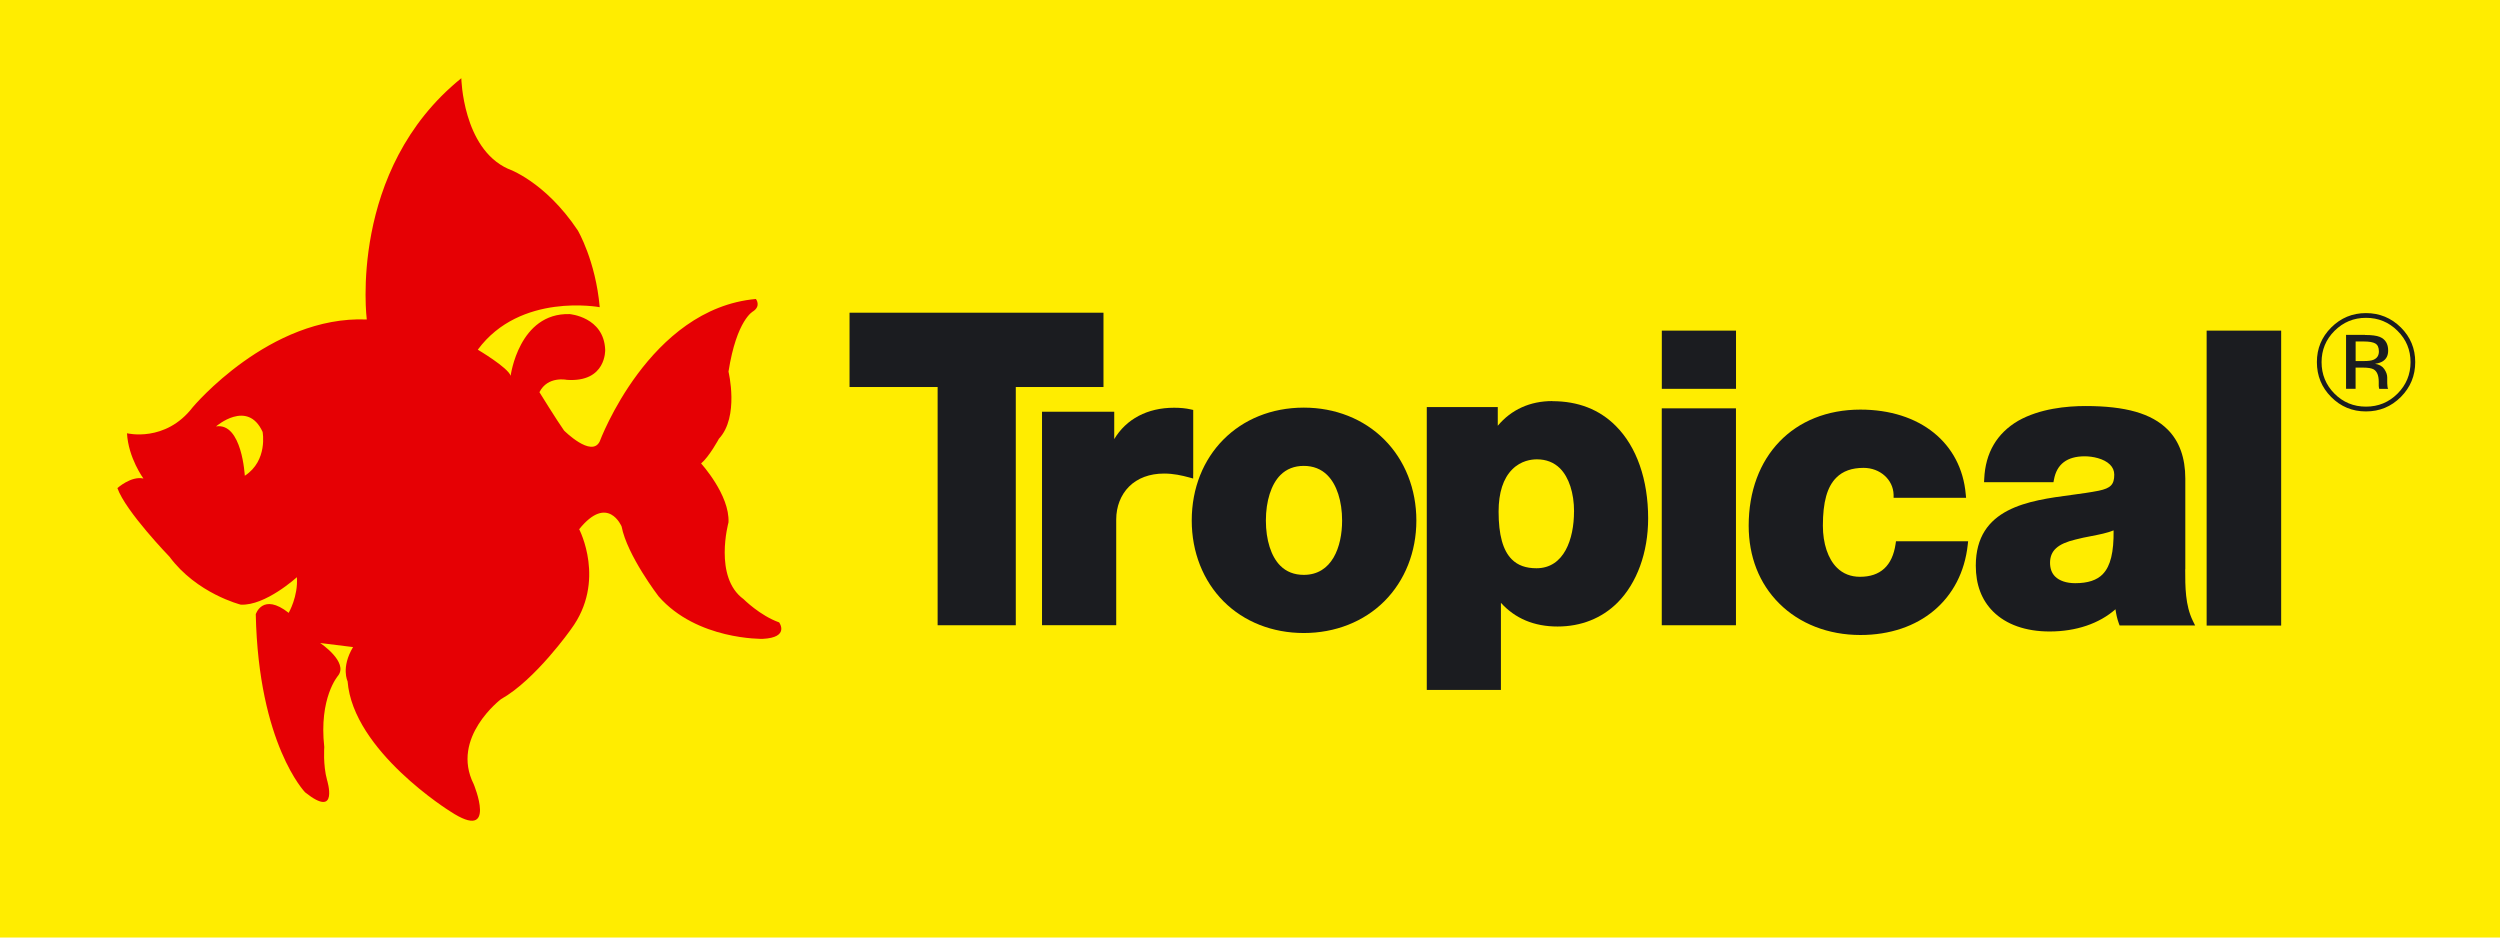 <?xml version="1.0" encoding="UTF-8"?>
<svg id="Warstwa_4" data-name="Warstwa 4" xmlns="http://www.w3.org/2000/svg" viewBox="0 0 453.54 170.08">
  <defs>
    <style>
      .cls-1 {
        fill: #e60004;
      }

      .cls-2 {
        fill: #ffed00;
      }

      .cls-3 {
        fill: #1b1c20;
      }
    </style>
  </defs>
  <g>
    <rect class="cls-2" width="453.54" height="170.08"/>
    <g>
      <path class="cls-1" d="M83.69,14.2s.25,12.68,8.45,16.41c0,0,6.71,2.24,12.68,11.19,0,0,3.23,5.47,3.98,13.93,0,0-14.42-2.73-22.12,7.71,0,0,5.47,3.23,5.96,4.73,0,0,1.49-11.44,10.69-11.19,0,0,6.22.5,6.46,6.46,0,0,.25,5.97-6.96,5.47,0,0-3.48-.75-4.97,2.24,0,0,3.23,5.22,4.47,6.96,0,0,4.97,4.97,6.46,1.99,0,0,8.95-24.12,28.34-25.86,0,0,.99,1.24-.5,2.24,0,0-2.99,1.49-4.47,10.94,0,0,1.99,8.2-1.74,12.18,0,0-1.74,3.23-3.23,4.48,0,0,5.22,5.72,4.97,10.69,0,0-2.74,9.94,2.73,13.92,0,0,2.98,2.99,6.46,4.22,0,0,1.99,2.74-2.98,2.99,0,0-11.93.25-18.89-7.71,0,0-5.72-7.46-6.71-12.68,0,0-2.49-5.97-7.7.5,0,0,4.97,9.45-1.49,18.15,0,0-6.46,9.19-12.68,12.67,0,0-9.2,6.96-4.97,15.41,0,0,4.47,10.69-4.23,4.97,0,0-17.65-10.93-18.64-23.61,0,0-1.24-2.48.99-6.21l-5.97-.74s5.22,3.48,3.23,5.96c0,0-3.48,3.98-2.48,12.93,0,0-.25,3.23.5,5.96,0,0,2.24,7.21-3.98,2.24,0,0-8.45-8.69-8.95-32.31,0,0,1.24-3.98,5.97-.25,0,0,1.74-2.98,1.49-6.47,0,0-5.72,5.23-10.19,4.98,0,0-7.96-1.99-12.93-8.7,0,0-7.95-8.21-9.44-12.44,0,0,2.48-2.24,4.72-1.74,0,0-2.74-3.73-2.98-8.21,0,0,6.96,1.74,11.93-4.73,0,0,13.92-16.66,31.57-15.91,0,0-3.48-27.11,17.15-43.77ZM44.41,86.31c4.23-2.74,3.23-7.96,3.23-7.96-2.73-5.97-8.45-.99-8.45-.99,4.72-.75,5.22,8.95,5.22,8.95Z"/>
      <polygon class="cls-3" points="200.19 70.21 200.19 56.73 154.12 56.73 154.12 70.21 170.1 70.21 170.1 113.43 184.28 113.43 184.28 70.21 200.19 70.21"/>
      <path class="cls-3" d="M216.47,86.05v-11.68l-.45-.1c-.87-.2-1.89-.3-3.02-.3-4.84,0-8.68,2.05-10.86,5.69v-4.96h-13.1v38.72h13.46v-19.18c0-2.34.83-4.46,2.32-5.96,1.55-1.55,3.75-2.37,6.36-2.37,1.73,0,3.21.34,4.55.7l.73.2v-.76Z"/>
      <path class="cls-3" d="M236.53,73.95c-11.78,0-20.33,8.62-20.33,20.48,0,5.73,2.06,10.94,5.79,14.68,3.7,3.7,8.85,5.73,14.54,5.73s10.9-2.05,14.62-5.77c3.73-3.74,5.8-8.94,5.8-14.64s-2.07-10.95-5.84-14.71c-3.72-3.72-8.9-5.77-14.57-5.77ZM232.29,86.18c1.1-1.1,2.53-1.66,4.24-1.66s3.17.57,4.28,1.69c1.7,1.69,2.67,4.7,2.67,8.23,0,4.76-1.82,9.85-6.95,9.85-1.73,0-3.17-.56-4.27-1.67-1.66-1.66-2.61-4.64-2.61-8.18s.96-6.58,2.64-8.26Z"/>
      <path class="cls-3" d="M281.63,72.76c-4.05,0-7.45,1.54-9.91,4.48v-3.39h-12.88v51.31h13.45v-15.8c2.58,2.85,6.02,4.3,10.28,4.3s8.02-1.49,10.86-4.32c3.54-3.54,5.57-9.11,5.57-15.29,0-7.04-2.08-13-5.88-16.79-2.97-2.98-6.84-4.48-11.49-4.48ZM285.55,92.81c0,4.97-1.79,10.28-6.81,10.28-1.93,0-3.4-.53-4.48-1.62-1.61-1.61-2.39-4.44-2.39-8.66,0-3.44.84-6.02,2.48-7.66,1.58-1.59,3.48-1.82,4.47-1.82,1.68,0,3.09.55,4.19,1.64,1.62,1.62,2.55,4.48,2.55,7.84Z"/>
      <rect class="cls-3" x="301.47" y="74.08" width="13.46" height="39.35"/>
      <rect class="cls-3" x="301.48" y="59.98" width="13.46" height="10.56"/>
      <path class="cls-3" d="M344.46,98.2h-.5l-.07.49c-.58,3.95-2.75,5.95-6.46,5.95-1.67,0-3.09-.56-4.19-1.66-1.62-1.61-2.54-4.39-2.54-7.6,0-4.3.77-7.07,2.44-8.73,1.19-1.19,2.81-1.77,4.95-1.77,2.99,0,5.37,2.14,5.44,4.87v.56h13.15l-.06-.63c-.81-9.33-8.32-15.37-19.11-15.37-12.13,0-20.27,8.47-20.27,21.06,0,5.61,1.91,10.49,5.53,14.1,3.69,3.69,8.92,5.73,14.74,5.73,10.75,0,18.39-6.42,19.47-16.37l.07-.64h-12.59Z"/>
      <path class="cls-3" d="M396.45,103.27v-16.44c0-3.79-1.08-6.79-3.22-8.92-2.9-2.9-7.62-4.25-14.87-4.25-3.42,0-8.31.46-12.23,2.68-3.88,2.28-5.95,5.82-6.16,10.54l-.03.6h12.59l.09-.47c.51-2.81,2.39-4.23,5.58-4.23,1.42,0,3.48.4,4.59,1.51.51.51.77,1.12.77,1.82,0,1.79-.65,2.46-2.8,2.91-1.53.31-3.21.53-4.97.77-7.73,1.03-17.35,2.31-17.35,12.83,0,3.44,1.05,6.23,3.13,8.31,2.37,2.37,5.92,3.63,10.26,3.63,4.81,0,9-1.43,11.95-4.03.12.84.29,1.7.61,2.57l.14.37h13.7l-.41-.83c-1.39-2.85-1.39-6.17-1.39-9.37ZM381.5,104.14c-1.08,1.12-2.72,1.66-5.03,1.66-1.57,0-2.86-.43-3.64-1.21-.61-.61-.92-1.45-.92-2.49,0-2.19,1.38-3.45,4.62-4.22.92-.25,1.9-.44,2.85-.62,1.49-.29,2.91-.57,4.06-1.04.05,3.94-.56,6.48-1.94,7.91Z"/>
      <rect class="cls-3" x="400.32" y="59.98" width="13.52" height="53.51"/>
    </g>
  </g>
  <path class="cls-3" d="M435.55,72.02c-1.75,1.75-3.85,2.62-6.33,2.62s-4.58-.87-6.31-2.62c-1.73-1.74-2.59-3.85-2.59-6.33s.87-4.55,2.61-6.29c1.74-1.73,3.83-2.6,6.29-2.6s4.58.87,6.33,2.6c1.74,1.73,2.61,3.83,2.61,6.29s-.87,4.58-2.61,6.33ZM423.52,60.02c-1.57,1.57-2.35,3.46-2.35,5.68s.78,4.14,2.34,5.71c1.57,1.58,3.48,2.36,5.72,2.36s4.15-.79,5.72-2.36c1.57-1.57,2.36-3.48,2.36-5.71s-.78-4.11-2.36-5.68c-1.58-1.58-3.48-2.36-5.72-2.36s-4.13.79-5.71,2.36ZM429.06,60.77c1.21,0,2.11.12,2.67.35,1.01.42,1.52,1.25,1.52,2.48,0,.88-.32,1.52-.96,1.93-.34.22-.81.38-1.42.47.77.12,1.33.44,1.68.96.35.52.53,1.02.53,1.51v.72c0,.23,0,.47.03.73.02.26.04.43.08.51l.06.12h-1.62s-.02-.06-.02-.1c0-.03-.02-.07-.03-.11l-.04-.31v-.78c0-1.13-.31-1.88-.92-2.24-.37-.21-1-.32-1.92-.32h-1.36v3.85h-1.73v-9.79h3.43ZM430.92,62.31c-.44-.24-1.13-.36-2.09-.36h-1.48v3.55h1.56c.73,0,1.28-.07,1.65-.22.68-.27,1.01-.78,1.01-1.53,0-.71-.22-1.19-.65-1.43Z"/>
</svg>